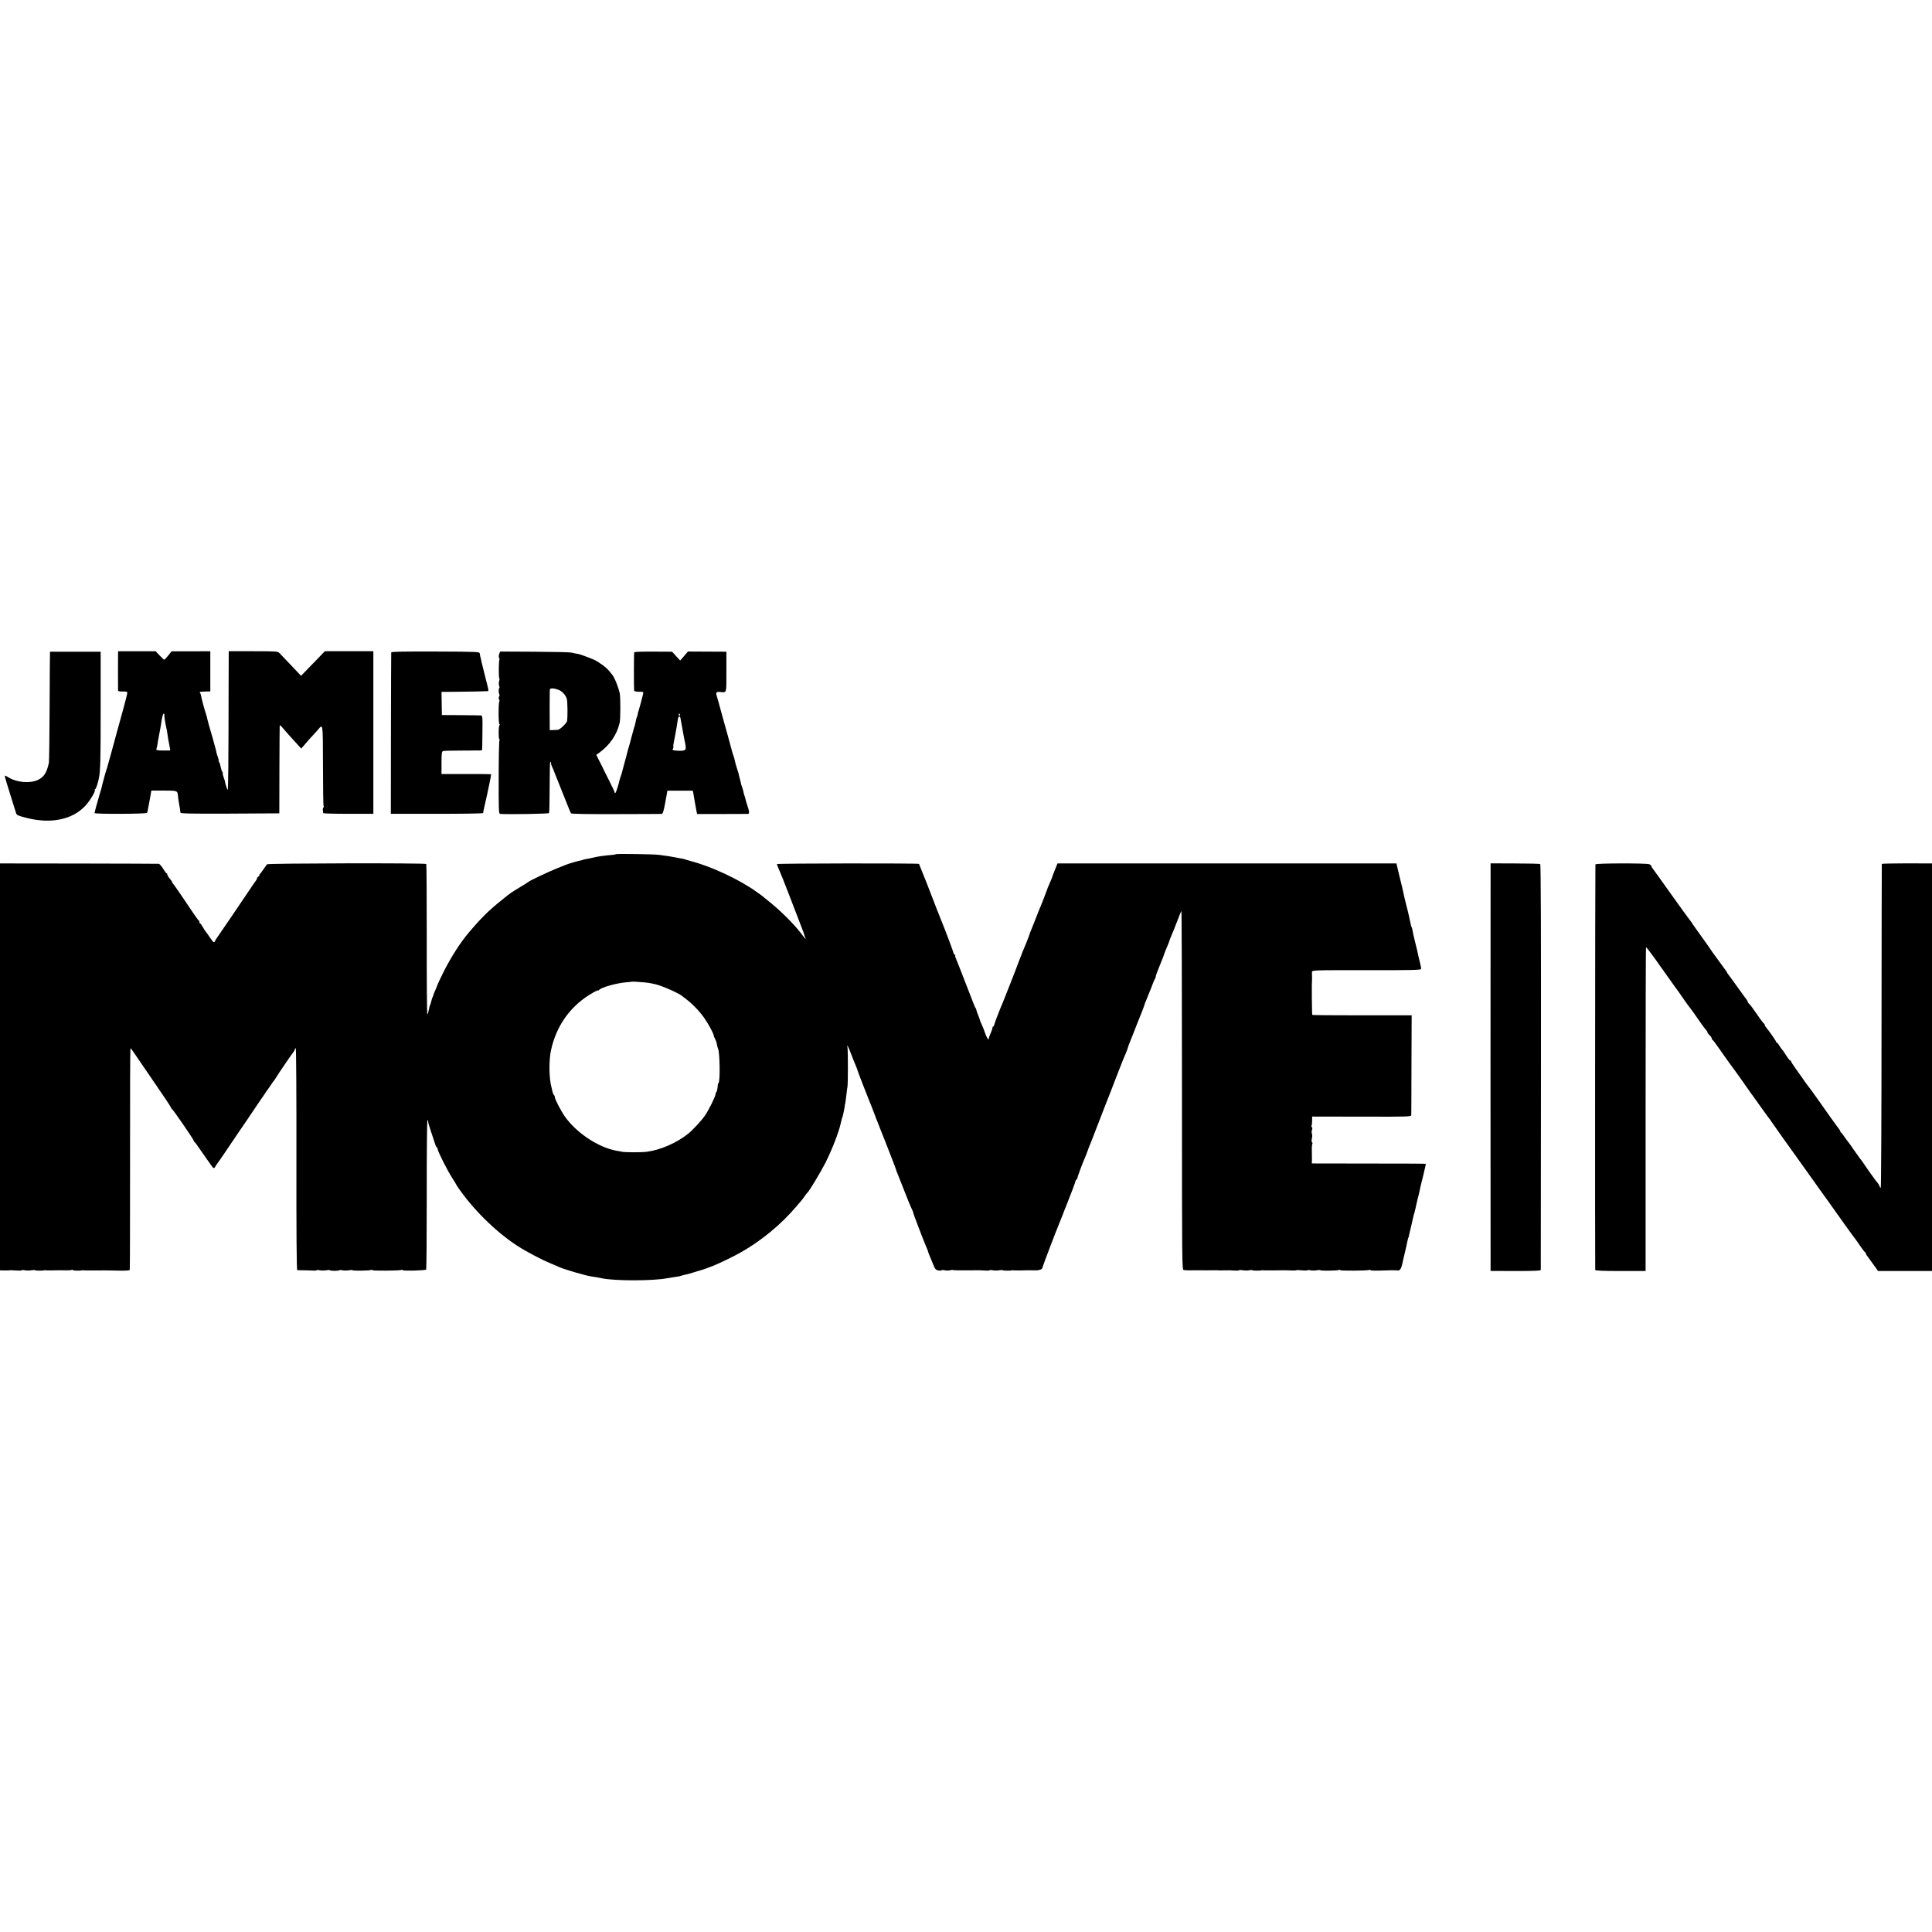 <?xml version="1.0" standalone="no"?>
<!DOCTYPE svg PUBLIC "-//W3C//DTD SVG 20010904//EN"
 "http://www.w3.org/TR/2001/REC-SVG-20010904/DTD/svg10.dtd">
<svg version="1.0" xmlns="http://www.w3.org/2000/svg"
 width="2044pt" height="2044pt" viewBox="0 0 2044 2044"
 preserveAspectRatio="xMidYMid meet">
<g transform="translate(0,2044) scale(0.1,-0.1)"
fill="#000000" stroke="none">
<path d="M529 13545 c-1 0 -3 -259 -4 -575 -1 -316 -5 -586 -8 -600 -22 -104
-51 -150 -115 -181 -85 -40 -225 -28 -315 28 -20 13 -37 20 -37 16 0 -10 38
-136 80 -268 18 -55 35 -111 39 -124 7 -26 17 -30 124 -57 249 -61 471 -15
607 128 50 53 115 160 103 172 -3 3 -2 6 3 6 9 0 29 62 41 120 15 78 18 195
18 725 l0 610 -267 0 c-148 0 -269 0 -269 0z"/>
<path d="M1249 13528 c-1 -27 -1 -378 0 -394 1 -7 20 -11 47 -10 25 1 48 -2
50 -6 3 -4 -5 -42 -17 -85 -11 -43 -25 -94 -30 -113 -5 -19 -11 -42 -14 -50
-2 -8 -22 -80 -44 -160 -22 -80 -54 -197 -71 -260 -18 -63 -33 -119 -35 -125
-1 -5 -5 -17 -8 -25 -7 -18 -47 -164 -52 -191 -2 -11 -9 -34 -15 -52 -15 -48
-60 -210 -60 -219 0 -12 548 -10 555 2 4 6 8 23 10 38 3 15 7 38 10 52 3 14
10 52 16 86 l10 60 135 0 c147 -1 141 2 148 -68 2 -18 6 -49 10 -68 10 -52 14
-84 15 -98 1 -9 110 -12 524 -10 l522 3 1 455 c1 250 2 462 3 470 1 10 8 6 24
-12 25 -30 101 -116 163 -183 l41 -45 49 57 c27 32 60 69 74 83 14 14 36 39
50 55 59 69 55 92 57 -366 0 -230 3 -426 6 -434 4 -8 3 -17 -2 -19 -4 -3 -7
-15 -5 -28 1 -13 3 -26 3 -30 1 -5 120 -8 266 -8 l265 0 0 860 0 860 -257 0
-256 0 -126 -130 -126 -130 -105 111 c-58 61 -114 120 -124 130 -18 18 -39 19
-278 19 l-258 0 -1 -272 c-2 -972 -4 -1206 -11 -1195 -7 11 -27 72 -28 89 0 4
-7 26 -15 48 -8 22 -12 40 -8 40 3 0 1 6 -4 13 -6 6 -14 30 -18 52 -4 22 -11
46 -17 53 -6 6 -8 12 -5 12 4 0 0 18 -8 40 -8 22 -15 44 -15 48 0 4 -5 25 -11
47 -6 22 -13 47 -15 55 -1 8 -17 62 -34 120 -17 58 -33 116 -36 130 -2 14 -8
36 -13 50 -17 49 -51 175 -56 210 0 3 -4 11 -8 18 -9 13 -6 14 65 16 l43 1 0
213 0 212 -205 -1 -205 0 -35 -44 c-19 -24 -38 -44 -42 -44 -4 -1 -26 19 -49
44 l-42 45 -198 0 -199 0 -1 -22z m490 -650 c-2 -12 6 -70 17 -120 10 -44 12
-56 18 -101 4 -27 9 -59 12 -70 2 -12 7 -37 10 -54 l5 -33 -74 0 c-66 0 -75 2
-72 18 2 9 4 17 5 17 1 0 3 11 5 25 2 14 6 36 8 50 20 105 30 158 32 175 7 58
19 105 27 105 5 0 8 -6 7 -12z"/>
<path d="M4139 13537 c-1 -7 -2 -393 -3 -859 l-1 -848 488 0 c268 0 487 3 488
8 1 13 7 39 24 113 10 41 19 83 21 94 2 11 12 60 23 110 11 49 18 92 16 93 -2
2 -121 4 -264 3 l-260 0 0 119 c0 103 3 120 17 124 9 3 87 5 172 5 85 0 160 1
165 1 6 1 25 1 43 0 17 -1 33 2 33 7 1 4 2 88 3 186 2 171 1 177 -19 178 -11
1 -108 2 -215 3 l-195 1 -2 123 -2 122 137 1 c146 1 342 5 355 7 4 1 5 12 2
25 -4 13 -7 30 -9 38 -1 8 -8 32 -14 54 -6 22 -13 51 -16 65 -3 14 -10 43 -16
65 -6 22 -12 49 -15 60 -2 11 -6 31 -10 45 -4 14 -8 34 -9 45 -3 20 -11 20
-469 22 -351 1 -467 -1 -468 -10z"/>
<path d="M5281 13520 c-5 -15 -5 -33 -1 -41 5 -7 6 -17 3 -22 -7 -12 -8 -185
-1 -193 4 -3 3 -18 -2 -32 -4 -15 -3 -37 1 -50 5 -12 5 -22 1 -22 -8 0 -8 -52
1 -66 3 -6 2 -16 -3 -24 -5 -8 -5 -22 1 -32 5 -10 6 -18 2 -18 -4 0 -8 -54 -8
-120 0 -66 4 -120 8 -120 5 0 5 -6 1 -12 -11 -17 -11 -148 -1 -148 5 0 5 -5 1
-12 -4 -7 -8 -184 -8 -395 -1 -334 1 -383 14 -384 104 -6 514 1 519 9 3 6 6
130 6 276 0 146 3 266 7 266 5 0 8 -7 8 -15 0 -8 4 -23 9 -33 5 -9 22 -48 36
-87 15 -38 42 -106 60 -150 17 -44 47 -118 66 -165 18 -47 36 -89 40 -95 5 -6
173 -9 476 -8 257 0 475 2 484 2 11 1 21 30 38 124 l22 122 134 0 134 0 6 -25
c2 -14 9 -54 15 -90 6 -36 14 -80 18 -98 l7 -34 260 0 c143 1 268 1 277 1 19
1 17 23 -7 95 -8 23 -16 51 -18 62 -2 10 -7 26 -10 34 -4 8 -8 26 -11 40 -2
14 -9 36 -14 50 -5 14 -10 27 -10 30 0 3 -5 25 -12 50 -7 25 -14 52 -15 61 -2
9 -10 37 -19 63 -9 25 -18 59 -21 75 -3 17 -10 43 -16 58 -6 15 -12 35 -14 43
-2 8 -10 42 -20 75 -9 33 -22 83 -30 110 -7 28 -23 84 -35 125 -12 41 -29 107
-40 145 -10 39 -25 92 -33 118 -17 53 -12 60 34 56 69 -6 64 -22 64 214 l0
212 -203 1 -204 1 -41 -48 -41 -47 -43 46 -42 47 -198 1 c-109 1 -200 -2 -203
-7 -4 -5 -5 -352 -1 -405 1 -6 18 -12 39 -12 59 0 61 -1 57 -19 -12 -53 -47
-180 -52 -193 -3 -8 -7 -22 -7 -30 -1 -8 -4 -19 -7 -25 -4 -5 -10 -28 -14 -50
-9 -45 -12 -54 -15 -57 -1 -2 -3 -10 -5 -18 -10 -39 -15 -57 -24 -88 -5 -18
-10 -35 -10 -37 0 -3 -7 -29 -16 -59 -9 -29 -18 -62 -20 -72 -2 -11 -14 -53
-25 -94 -11 -41 -23 -85 -26 -97 -2 -12 -9 -35 -15 -50 -6 -16 -12 -36 -14
-45 -12 -56 -39 -138 -46 -138 -5 0 -8 3 -7 8 1 4 -25 59 -57 122 -32 63 -59
117 -60 120 0 3 -18 38 -39 79 l-38 75 29 20 c115 83 191 195 219 321 9 37 9
270 1 308 -16 73 -58 176 -84 204 -6 7 -20 23 -30 36 -27 35 -109 95 -162 119
-43 19 -150 58 -161 59 -3 0 -14 2 -25 4 -11 3 -33 8 -50 11 -16 4 -193 8
-392 9 l-362 2 -10 -27z m630 -379 c35 -13 74 -55 85 -93 9 -28 11 -188 3
-237 -3 -21 -76 -91 -96 -92 -10 -1 -34 -2 -53 -3 l-34 -1 -1 210 c0 116 1
216 3 223 5 14 48 11 93 -7z m1284 -261 c3 -5 1 -10 -4 -10 -6 0 -11 5 -11 10
0 6 2 10 4 10 3 0 8 -4 11 -10z m3 -32 c1 -7 8 -47 16 -88 8 -41 16 -88 19
-105 3 -16 8 -41 11 -55 4 -14 8 -40 10 -58 6 -41 -10 -48 -88 -44 -50 3 -55
6 -46 22 5 9 7 20 4 22 -2 3 0 26 6 52 5 25 13 63 16 82 3 20 8 46 10 58 3 11
7 39 10 61 7 51 11 65 22 65 5 0 9 -6 10 -12z"/>
<path d="M6516 11403 c-3 -3 -22 -6 -43 -8 -65 -5 -147 -16 -183 -25 -19 -5
-53 -12 -75 -16 -22 -3 -43 -8 -48 -11 -4 -2 -20 -7 -35 -9 -31 -6 -118 -32
-147 -44 -11 -5 -56 -23 -100 -40 -76 -30 -284 -129 -295 -140 -3 -3 -36 -25
-75 -48 -112 -68 -106 -63 -200 -139 -140 -111 -223 -193 -355 -349 -91 -107
-192 -265 -272 -426 -32 -65 -58 -120 -58 -123 0 -3 -10 -27 -21 -53 -12 -25
-22 -51 -23 -57 -1 -5 -4 -14 -7 -20 -4 -5 -10 -23 -14 -40 -12 -45 -12 -45
-15 -47 -3 -4 -10 -34 -17 -68 -3 -16 -8 -30 -12 -30 -4 0 -7 356 -6 791 0
435 -2 794 -5 798 -9 12 -1674 8 -1685 -3 -5 -6 -23 -31 -40 -56 -16 -25 -34
-48 -40 -52 -7 -5 -7 -8 0 -8 6 0 2 -5 -7 -11 -10 -5 -18 -15 -18 -20 0 -6 -8
-21 -18 -34 -9 -12 -23 -31 -29 -41 -83 -125 -373 -551 -380 -559 -5 -5 -12
-18 -16 -27 -10 -28 -19 -22 -57 35 -19 28 -39 57 -45 63 -5 6 -19 27 -30 47
-11 20 -23 37 -27 37 -5 0 -8 6 -8 14 0 8 -4 16 -8 18 -7 3 -48 62 -196 283
-34 50 -67 96 -73 103 -7 7 -13 17 -13 21 0 4 -11 21 -25 37 -14 16 -25 35
-25 42 0 6 -3 12 -7 12 -5 0 -21 23 -38 50 -16 27 -37 50 -45 51 -8 1 -390 2
-847 3 l-833 1 0 -2152 0 -2153 43 -1 c23 -1 46 0 52 1 12 2 27 2 88 -2 26 -2
47 0 47 3 0 4 15 3 33 0 17 -4 49 -4 70 0 20 3 37 4 37 0 0 -5 86 -6 100 0 3
1 10 0 15 -1 8 -1 62 -1 145 1 8 0 38 -1 67 -1 28 -1 57 1 62 5 6 3 11 3 11
-2 0 -7 83 -9 100 -2 3 1 9 0 15 -1 5 -1 55 -1 110 -1 107 1 127 1 277 -2 58
-1 99 2 101 8 2 6 3 535 3 1178 -1 642 1 1167 4 1167 3 0 16 -17 30 -37 14
-21 109 -160 212 -310 104 -150 188 -277 188 -282 0 -5 4 -11 8 -13 12 -4 232
-325 232 -337 0 -5 4 -11 8 -13 4 -1 37 -46 72 -98 36 -52 67 -97 70 -100 3
-3 16 -22 30 -42 29 -44 35 -46 51 -15 7 12 15 24 18 27 5 4 111 160 215 315
14 22 33 49 41 60 20 29 58 84 170 251 55 82 102 151 105 154 3 3 19 25 35 50
16 25 33 47 36 50 3 3 11 15 18 27 12 23 173 259 191 280 5 7 10 17 10 23 0 5
4 10 9 10 5 0 8 -510 7 -1173 -1 -776 2 -1174 9 -1175 12 -1 74 -2 95 -2 8 1
36 -1 63 -2 26 -2 47 0 47 3 0 4 15 3 33 0 17 -4 49 -4 70 0 20 3 37 4 37 0 0
-3 23 -6 50 -6 28 0 50 3 50 6 0 4 15 3 33 0 17 -4 49 -4 70 0 20 3 37 4 37 0
0 -7 176 -5 196 3 8 3 14 2 14 -2 0 -8 285 -6 306 2 8 3 14 2 14 -2 0 -10 243
-4 249 7 3 5 6 363 6 795 -1 432 3 786 7 786 4 0 8 -8 8 -18 0 -9 14 -58 31
-107 17 -50 36 -107 42 -127 6 -21 15 -38 19 -38 4 0 8 -7 8 -16 0 -22 107
-236 156 -309 21 -33 42 -67 45 -75 4 -8 32 -49 63 -90 183 -244 436 -474 661
-600 102 -58 206 -110 265 -134 36 -15 79 -33 95 -41 60 -26 284 -92 344 -100
25 -3 58 -9 109 -19 140 -29 539 -28 687 0 19 4 80 13 120 19 11 1 27 5 35 9
8 3 26 7 40 10 14 2 63 16 110 31 105 32 101 30 125 40 11 5 40 16 65 25 59
23 221 102 289 141 213 120 426 296 581 479 30 36 57 67 60 70 3 3 17 21 30
40 13 19 27 37 31 40 17 12 145 225 193 320 73 148 140 320 162 420 11 47 11
50 14 53 4 5 20 77 25 112 2 17 6 40 9 52 2 12 7 49 11 82 3 33 8 70 11 83 6
31 6 386 0 417 -9 42 9 9 38 -69 15 -41 37 -94 47 -117 10 -24 19 -46 19 -50
0 -7 113 -299 130 -338 5 -11 18 -42 28 -70 10 -27 23 -59 27 -70 5 -11 9 -22
9 -25 1 -3 8 -24 18 -45 9 -22 28 -71 43 -110 15 -38 31 -79 36 -90 26 -64
119 -305 119 -310 0 -4 6 -21 14 -38 8 -18 42 -104 76 -192 34 -88 69 -173 78
-190 9 -16 15 -31 13 -33 -3 -3 115 -311 145 -379 8 -17 14 -34 14 -38 0 -4 6
-21 14 -38 8 -18 25 -59 38 -92 20 -52 27 -60 56 -66 17 -3 32 -3 32 1 0 4 15
5 33 1 17 -4 44 -4 59 0 15 4 29 5 31 2 3 -2 63 -4 134 -3 70 0 135 1 143 1 8
0 36 -2 63 -3 26 -2 47 0 47 3 0 4 15 3 33 0 17 -4 49 -4 70 0 20 3 37 4 37 0
0 -5 86 -6 100 0 3 1 10 0 15 -1 6 -1 37 -1 70 -1 33 1 68 2 78 2 9 0 42 -1
73 -1 53 -1 84 11 84 33 0 9 159 425 180 472 5 11 18 43 28 70 10 28 23 59 27
70 5 11 9 22 10 25 1 3 5 14 10 25 41 101 95 244 95 254 0 6 4 11 8 11 5 0 9
6 9 13 0 11 60 173 85 227 6 14 12 30 14 35 3 13 42 114 54 140 5 11 32 81 60
155 29 74 55 144 60 155 8 19 21 54 25 65 1 3 7 19 14 35 12 30 39 98 132 340
28 72 59 148 69 170 9 22 21 51 24 65 4 14 11 34 16 45 5 11 23 56 40 100 17
44 35 89 39 100 19 43 81 203 81 209 0 4 8 26 19 49 10 23 33 80 51 127 17 47
35 90 40 95 4 6 8 17 8 25 0 8 19 60 42 115 23 55 43 107 45 115 2 8 12 35 23
60 25 58 34 82 37 96 2 6 10 27 18 45 9 19 35 84 58 144 23 61 44 113 48 117
3 4 6 -848 6 -1894 0 -1893 0 -1901 20 -1905 11 -2 38 -3 60 -3 22 1 47 1 55
1 31 -1 219 -1 227 0 4 1 13 0 18 -1 6 -1 33 -1 60 0 64 1 61 1 118 -2 26 -2
47 0 47 3 0 4 17 3 38 0 20 -4 52 -4 70 0 17 3 32 4 32 0 0 -5 86 -6 100 0 3
1 9 0 15 -1 8 -1 134 -1 225 1 8 0 39 -1 67 -2 29 -2 55 0 58 2 2 3 29 2 60
-1 30 -3 55 -3 55 1 0 3 15 3 33 0 17 -4 49 -4 70 0 20 3 37 4 37 0 0 -7 176
-5 196 3 8 3 14 2 14 -2 0 -8 285 -6 306 2 8 3 14 2 14 -2 0 -6 47 -7 215 -1
28 0 55 0 60 -1 38 -9 50 11 70 110 1 3 4 19 8 35 4 17 10 41 13 55 3 14 6 30
8 35 2 6 7 28 11 50 12 55 12 55 15 58 1 1 3 9 5 17 1 8 13 57 25 108 12 51
23 101 25 110 2 9 4 18 5 20 2 1 3 5 4 10 10 39 17 70 20 87 2 11 9 38 14 60
6 22 14 52 17 68 8 42 13 63 44 187 15 63 27 116 26 117 -1 2 -272 3 -604 3
l-602 1 1 42 c0 23 0 68 -1 99 -1 31 2 61 5 67 4 5 2 12 -3 15 -5 3 -6 21 -2
39 5 18 5 41 1 52 -4 11 -4 30 1 42 5 13 4 25 -2 28 -5 4 -7 11 -3 16 3 5 6
29 6 53 l0 43 524 -1 c517 -1 524 -1 525 19 0 11 2 252 2 537 l2 516 -523 0
c-288 0 -525 2 -527 4 -3 3 -5 29 -5 126 0 17 -1 42 -1 55 0 37 0 131 0 145 2
28 2 39 2 72 0 19 -1 44 -1 55 1 21 4 21 578 21 504 -1 577 1 577 14 1 8 -5
38 -12 65 -7 28 -15 61 -18 75 -6 33 -10 49 -35 150 -12 47 -23 97 -25 112 -2
15 -6 32 -10 38 -3 5 -8 20 -10 32 -7 39 -35 161 -46 198 -8 29 -27 112 -45
195 -3 11 -17 72 -33 135 l-27 115 -1793 0 -1793 0 -20 -50 c-32 -79 -35 -89
-38 -100 -1 -5 -14 -35 -27 -65 -14 -30 -26 -62 -28 -70 -4 -14 -66 -173 -85
-215 -5 -11 -25 -63 -45 -115 -21 -52 -42 -106 -48 -120 -5 -14 -11 -30 -12
-35 -3 -11 -37 -96 -61 -152 -8 -17 -14 -33 -14 -36 0 -2 -8 -22 -17 -43 -9
-22 -17 -43 -19 -49 -2 -10 -148 -383 -164 -420 -27 -60 -93 -232 -93 -242 0
-7 -4 -13 -9 -13 -4 0 -8 -6 -8 -14 0 -7 -8 -31 -17 -52 -18 -42 -20 -47 -22
-66 -2 -19 -26 22 -41 67 -7 22 -21 59 -32 82 -11 23 -21 48 -22 55 -1 7 -10
30 -19 52 -9 21 -17 44 -17 50 0 7 -4 16 -9 22 -5 5 -18 36 -30 69 -13 33 -42
110 -66 170 -24 61 -55 142 -70 180 -15 39 -33 83 -40 100 -8 16 -11 33 -9 37
3 4 0 8 -5 8 -6 0 -11 5 -11 12 0 9 -98 270 -129 343 -11 25 -91 231 -121 310
-13 33 -29 74 -35 90 -7 17 -28 68 -46 115 -18 47 -34 87 -36 90 -7 8 -1503 6
-1503 -2 0 -4 7 -24 16 -45 9 -21 21 -48 25 -60 5 -13 13 -33 19 -45 5 -13 40
-104 79 -203 38 -99 85 -220 104 -270 36 -94 46 -120 48 -133 0 -4 5 -16 11
-27 9 -20 -10 0 -47 50 -72 94 -195 218 -315 318 -52 43 -100 81 -105 85 -6 4
-26 18 -45 32 -181 132 -484 274 -703 330 -23 6 -49 14 -57 17 -8 3 -22 7 -30
8 -8 1 -42 7 -75 14 -58 11 -82 15 -175 27 -56 7 -448 13 -454 7z m309 -1357
c28 -3 60 -8 73 -11 12 -3 30 -7 40 -9 72 -17 255 -99 282 -126 3 -3 23 -18
45 -35 60 -45 140 -128 188 -198 41 -58 100 -169 98 -182 -1 -3 5 -18 13 -34
9 -16 18 -43 21 -61 3 -19 8 -37 11 -42 20 -33 25 -368 4 -368 -3 0 -5 -10 -6
-22 -2 -34 -9 -67 -17 -74 -4 -4 -7 -14 -7 -21 0 -22 -69 -162 -110 -223 -36
-53 -129 -154 -180 -195 -123 -98 -298 -174 -443 -191 -58 -7 -226 -6 -257 1
-14 3 -38 8 -55 10 -191 34 -423 186 -547 360 -42 59 -108 186 -108 208 0 9
-4 18 -9 21 -4 3 -12 20 -16 38 -4 18 -9 38 -10 43 -27 95 -29 288 -5 396 59
269 216 481 453 612 26 15 47 23 47 19 0 -4 4 -2 8 4 18 26 179 72 281 81 36
3 67 6 68 7 3 2 82 -2 138 -8z"/>
<path d="M15770 11260 c-1 -65 -1 -4210 0 -4241 l0 -25 265 -1 c186 0 265 3
266 11 0 6 1 973 2 2149 1 1417 -1 2141 -8 2145 -5 4 -126 7 -267 7 l-258 1 0
-46z"/>
<path d="M16879 11295 c-3 -27 -5 -4281 -2 -4291 3 -7 87 -11 268 -11 l265 0
0 1710 c0 941 2 1712 4 1714 3 3 25 -24 50 -59 25 -34 49 -67 54 -73 4 -5 23
-32 42 -60 19 -27 38 -54 43 -60 4 -5 30 -41 57 -80 27 -38 53 -74 57 -80 8
-9 39 -53 127 -180 12 -16 23 -32 26 -35 7 -6 93 -127 133 -186 15 -22 36 -50
47 -61 10 -12 17 -23 14 -25 -2 -3 7 -15 21 -28 14 -13 25 -29 25 -36 0 -7 4
-14 8 -16 5 -1 30 -34 57 -73 56 -81 131 -186 142 -200 16 -19 178 -247 188
-263 6 -9 12 -19 15 -22 3 -3 44 -59 90 -125 47 -66 89 -125 95 -132 15 -18
29 -37 40 -55 10 -16 227 -322 253 -356 7 -9 80 -111 162 -227 82 -115 153
-214 157 -220 5 -5 29 -39 54 -75 74 -106 253 -355 259 -360 3 -3 25 -34 49
-70 25 -36 48 -66 53 -68 4 -2 8 -8 8 -14 0 -6 17 -32 38 -58 20 -27 49 -66
64 -88 l27 -39 286 0 285 0 0 2156 0 2156 -265 1 c-146 0 -266 -3 -266 -6 -1
-3 -2 -773 -3 -1712 0 -938 -4 -1709 -8 -1713 -3 -4 -9 3 -13 14 -3 12 -12 27
-18 33 -16 17 -120 162 -159 222 -7 11 -20 28 -29 38 -8 10 -37 51 -64 90 -27
40 -52 75 -55 78 -3 3 -22 28 -41 55 -18 28 -37 52 -41 53 -5 2 -8 8 -8 13 0
5 -7 17 -15 26 -15 19 -111 152 -237 332 -40 57 -80 111 -88 120 -8 10 -19 25
-25 33 -27 40 -54 79 -102 145 -29 40 -53 77 -53 83 0 5 -4 10 -9 10 -5 0 -18
15 -30 33 -39 62 -46 71 -58 84 -7 8 -20 27 -30 43 -9 17 -21 30 -25 30 -4 0
-8 4 -8 10 0 8 -77 118 -110 157 -5 7 -10 16 -10 22 0 5 -4 11 -8 13 -8 3 -47
56 -114 154 -15 23 -34 47 -43 54 -8 7 -15 17 -15 22 0 5 -5 14 -10 21 -6 7
-51 68 -100 137 -49 69 -94 130 -100 137 -5 7 -10 15 -10 17 0 3 -7 14 -15 23
-8 10 -37 50 -64 88 -28 39 -54 75 -59 81 -5 6 -21 28 -35 50 -14 21 -64 92
-111 157 -47 65 -86 120 -86 122 0 3 -9 15 -19 27 -11 13 -103 140 -205 283
-101 143 -190 265 -195 272 -6 7 -11 17 -11 22 0 5 -10 13 -22 18 -35 12 -568
11 -569 -2z"/>
</g>
</svg>
